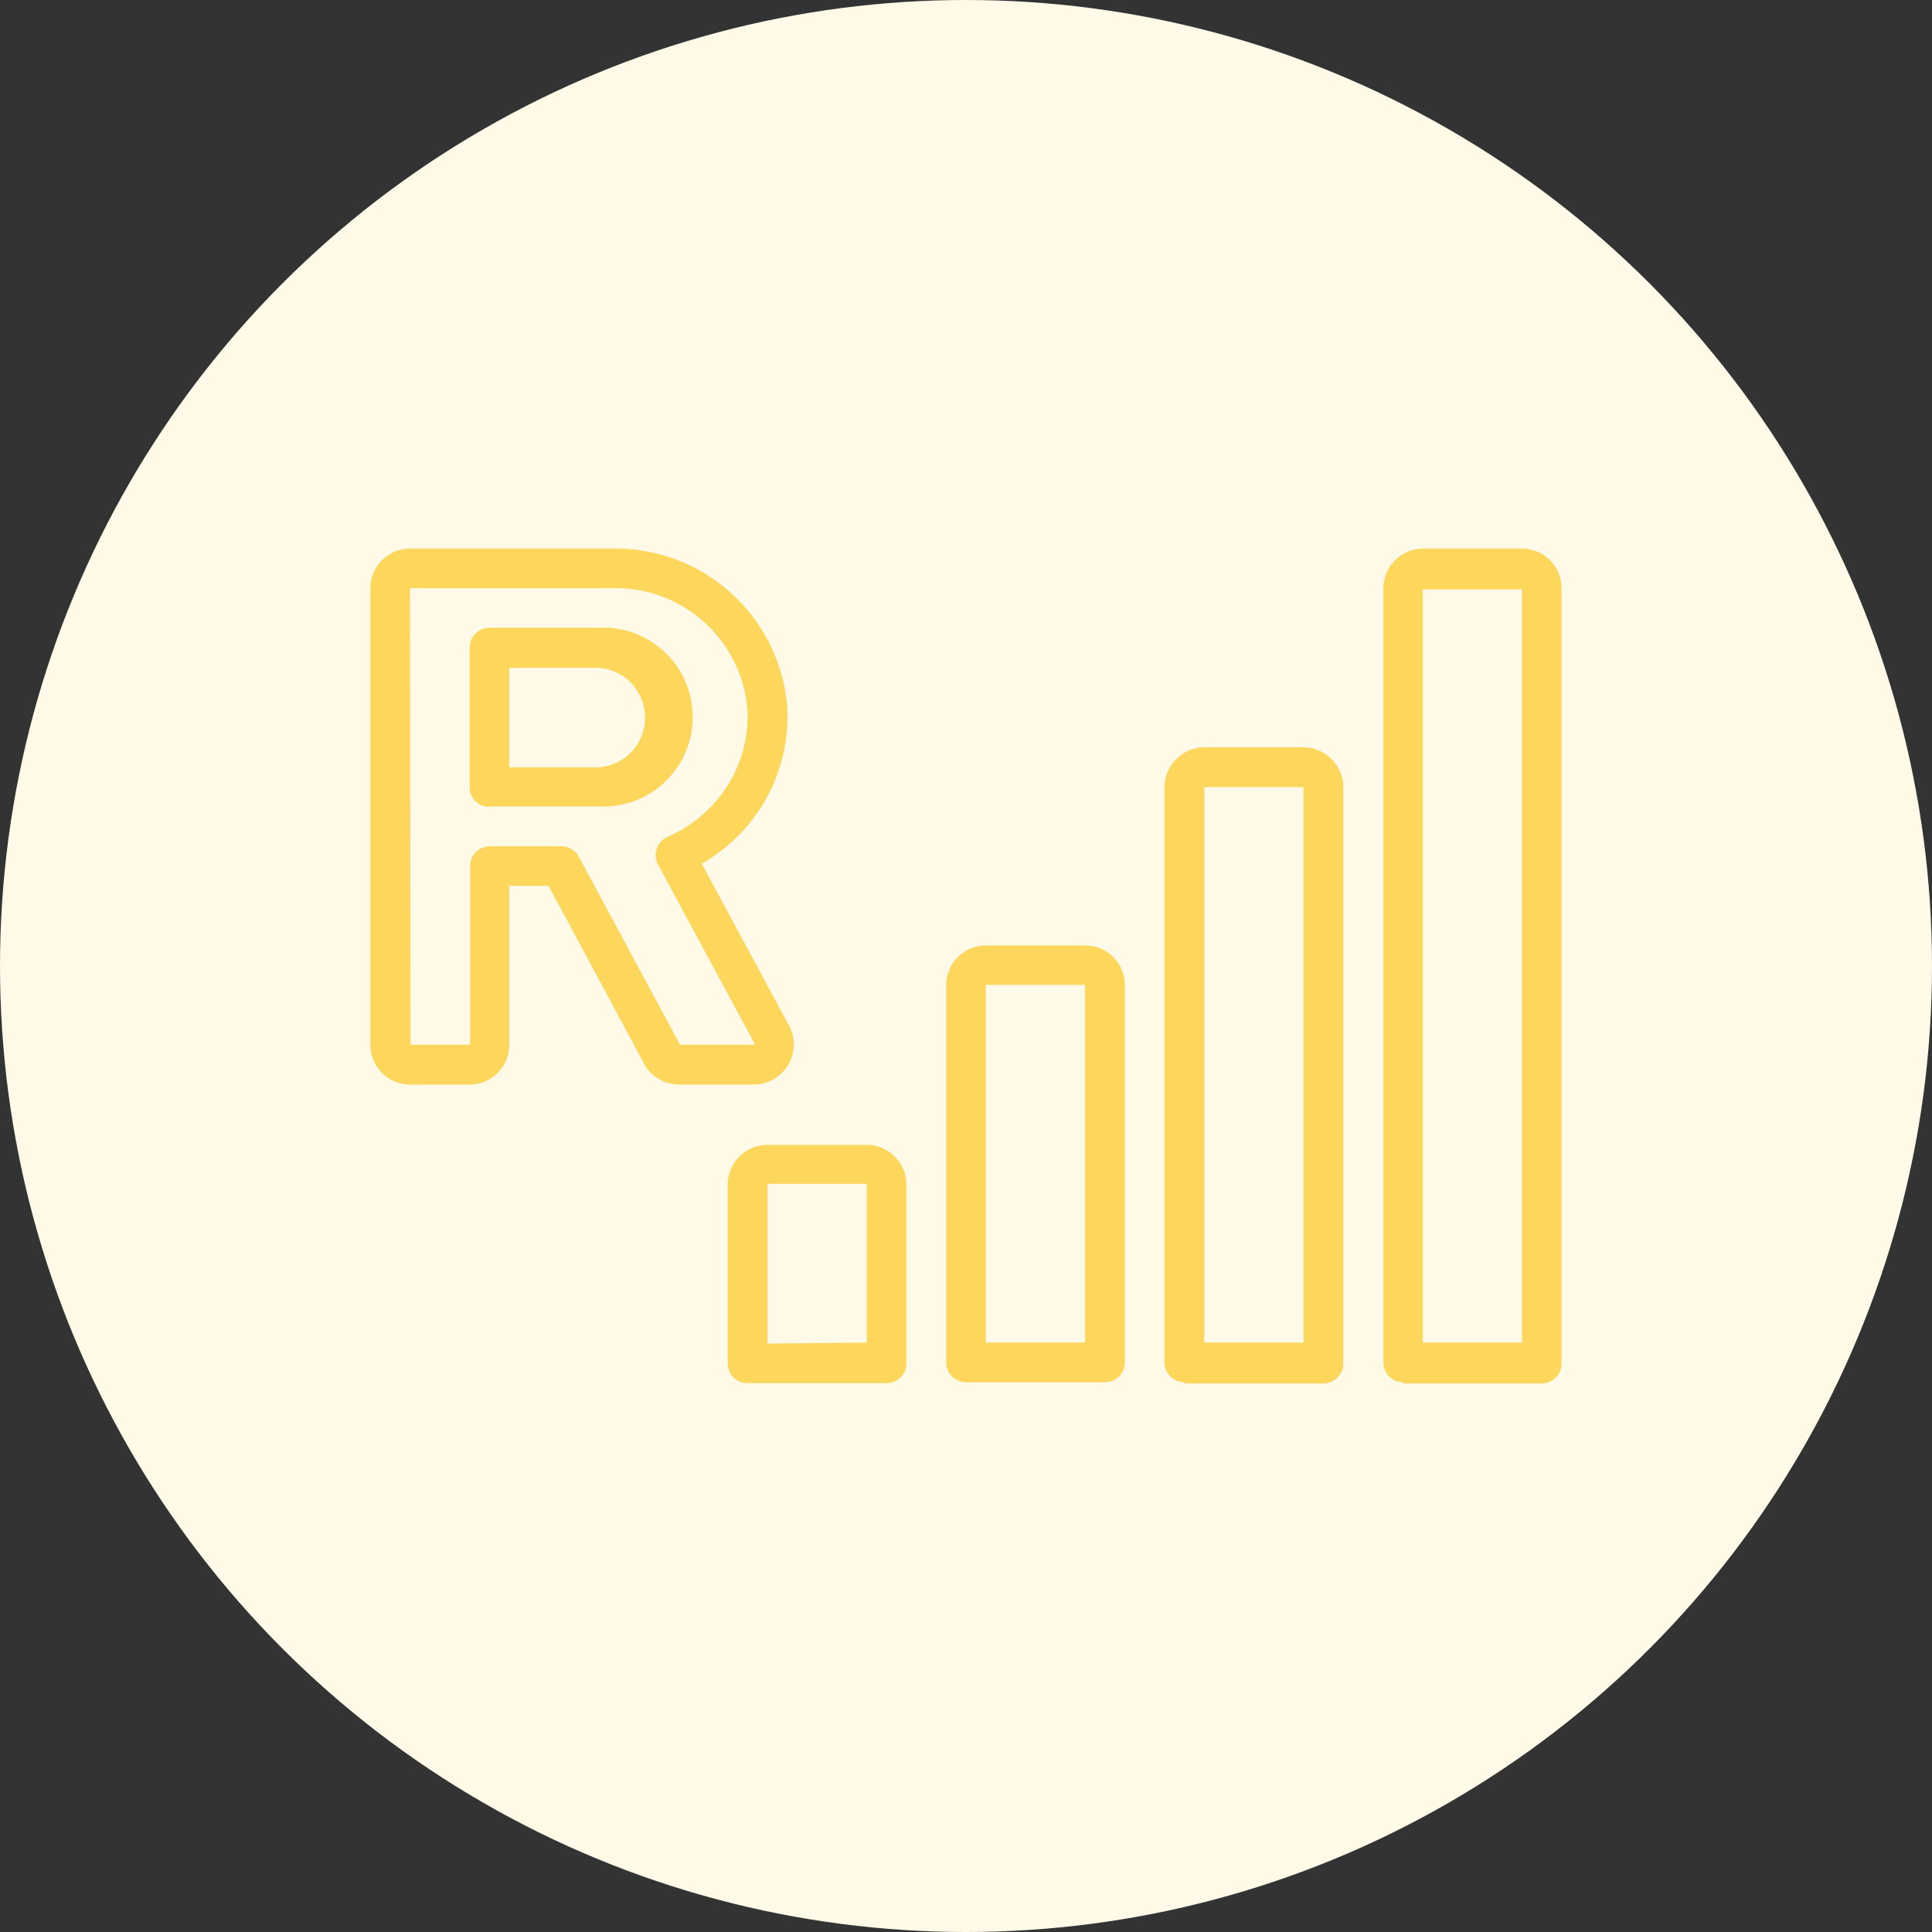 <svg xmlns="http://www.w3.org/2000/svg" xmlns:xlink="http://www.w3.org/1999/xlink" viewBox="0 0 81 81"><rect x="0" y="0" width="81" height="81" fill="#333333" stroke="none"/><defs><style>.cls-1{fill:none;}.cls-2{fill:#fff9e8;}.cls-3{clip-path:url(#clip-path);}.cls-4{fill:#fdd65c;}</style><clipPath id="clip-path"><rect class="cls-1" x="15.53" y="22.99" width="49.95" height="35.02"/></clipPath></defs><g id="Layer_2" data-name="Layer 2"><g id="Layer_1-2" data-name="Layer 1"><circle class="cls-2" cx="40.5" cy="40.5" r="40.5"/><g class="cls-3"><path class="cls-4" d="M20.52,33.81H25.1a3.75,3.75,0,1,0,0-7.49H20.52a.83.83,0,0,0-.83.83V33a.83.83,0,0,0,.83.83ZM21.35,28H25.1a2.09,2.09,0,0,1,0,4.17H21.35Z"/><path class="cls-4" d="M17.19,45.47h2.5a1.66,1.66,0,0,0,1.66-1.67V37.14H23l4,7.45a1.66,1.66,0,0,0,1.46.88h3.1A1.68,1.68,0,0,0,33.08,43l-3.66-6.79a7.35,7.35,0,0,0,1.51-1.15A7.1,7.1,0,0,0,33,29.57,7.22,7.22,0,0,0,25.7,23H17.19a1.66,1.66,0,0,0-1.66,1.67V43.8a1.66,1.66,0,0,0,1.66,1.67Zm0-20.81H25.7a5.54,5.54,0,0,1,5.63,5,5.44,5.44,0,0,1-1.57,4.21A5.54,5.54,0,0,1,28,35.08a.84.84,0,0,0-.41,1.17l4.07,7.55H28.51l-4.24-7.88a.82.82,0,0,0-.73-.44h-3a.83.83,0,0,0-.83.83V43.8h-2.5Z"/></g><path class="cls-4" d="M32.18,48a1.67,1.67,0,0,0-1.67,1.67v7.49a.83.83,0,0,0,.83.83h5.83a.83.83,0,0,0,.83-.83V49.63A1.66,1.66,0,0,0,36.34,48Zm0,8.33V49.63h4.16v6.66Z"/><path class="cls-4" d="M41.33,39.64a1.66,1.66,0,0,0-1.66,1.66V57.12a.83.83,0,0,0,.83.83h5.83a.83.83,0,0,0,.83-.83V41.3a1.66,1.66,0,0,0-1.67-1.66Zm0,16.65v-15h4.16v15Z"/><path class="cls-4" d="M49.66,58h5.82a.84.84,0,0,0,.84-.83V33a1.69,1.69,0,0,0-1.67-1.67H50.49A1.69,1.69,0,0,0,48.82,33V57.12a.84.84,0,0,0,.84.83Zm.83-25h4.16V56.29H50.49Z"/><path class="cls-4" d="M58.81,58h5.83a.83.83,0,0,0,.83-.83V24.66A1.66,1.66,0,0,0,63.81,23H59.65A1.67,1.67,0,0,0,58,24.66V57.12a.83.83,0,0,0,.83.83Zm.84-33.29h4.16V56.29H59.65Z"/></g></g></svg>